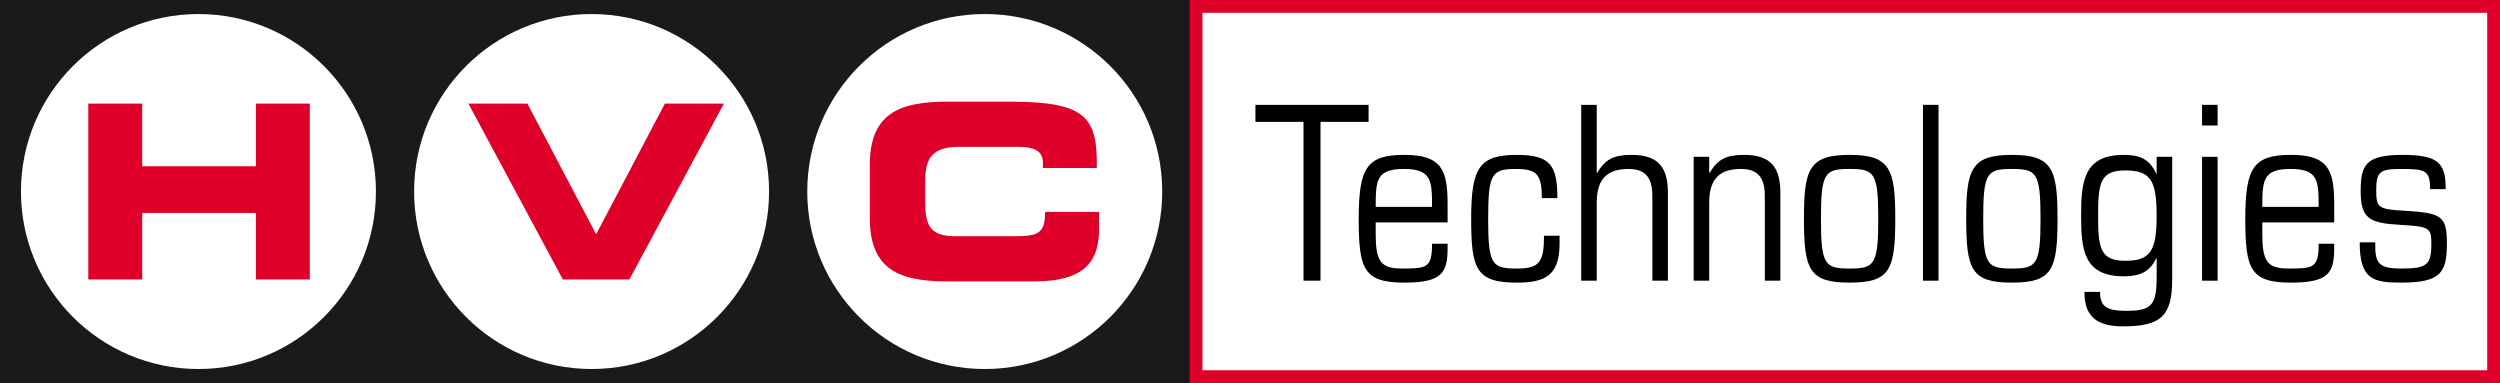 <?xml version="1.0" encoding="utf-8"?>
<!-- Generator: Adobe Illustrator 16.0.0, SVG Export Plug-In . SVG Version: 6.00 Build 0)  -->
<!DOCTYPE svg PUBLIC "-//W3C//DTD SVG 1.1//EN" "http://www.w3.org/Graphics/SVG/1.1/DTD/svg11.dtd">
<svg version="1.1" id="RZ" xmlns="http://www.w3.org/2000/svg" xmlns:xlink="http://www.w3.org/1999/xlink" x="0px" y="0px"
	 width="283.027px" height="43.367px" viewBox="0 0 283.027 43.367" enable-background="new 0 0 283.027 43.367"
	 xml:space="preserve">
<rect x="0" y="0" width="283.027" height="43.367" fill="#333333" stroke="none"/>
<g>
	<rect x="135.407" y="0.725" fill="#FFFFFF" width="146.894" height="41.917"/>
	<path fill="#DE0029" d="M281.577,1.451v40.466H136.133V1.451H281.577 M283.027,0H134.682v43.367h148.345V0L283.027,0z"/>
</g>
<rect fill="#1A1A18" width="134.682" height="43.367"/>
<circle fill="#FFFFFF" cx="22.466" cy="21.683" r="20.093"/>
<circle fill="#FFFFFF" cx="66.974" cy="21.683" r="20.093"/>
<circle fill="#FFFFFF" cx="111.483" cy="21.683" r="20.093"/>
<path fill="#DE0029" d="M9.996,11.73h6.104v7.094h12.868V11.73h6.104v19.907h-6.104v-7.534H16.101v7.534H9.996V11.73z"/>
<path fill="#DE0029" d="M53.027,11.73h6.682l7.781,14.793l7.781-14.793h6.682L71.257,31.637h-7.534L53.027,11.73z"/>
<path fill="#DE0029" d="M98.466,18.714c0-5.829,3.272-7.204,8.771-7.204h7.177c8.688,0,9.816,1.87,9.761,7.507h-6.104v-0.55
	c0-1.43-1.045-1.842-2.859-1.842h-6.654c-3.217,0-3.822,1.513-3.822,3.987v2.145c0,2.887,0.605,3.987,3.492,3.987h6.517
	c2.75,0,3.575-0.275,3.575-2.75h6.104v1.87c0,3.354-1.209,5.994-7.341,5.994h-9.844c-5.499,0-8.771-1.375-8.771-7.204V18.714z"/>
<g>
	<path d="M147.571,13.795h-5.444V11.87h12.813v1.925h-5.444v17.982h-1.925V13.795z"/>
	<path d="M155.744,25.178v1.292c0,3.052,0.522,3.932,2.942,3.932c2.832,0,3.437-0.055,3.437-2.805h1.76v0.522
		c0,2.805-0.688,3.877-4.894,3.877c-4.62,0-5.169-1.54-5.169-7.231c0-5.802,0.935-7.231,5.169-7.231
		c4.207,0,4.894,1.705,4.894,5.527v2.117H155.744z M162.123,23.418c0-2.97-0.055-4.29-3.189-4.29c-3.135,0-3.189,1.32-3.189,4.29
		H162.123z"/>
	<path d="M174.553,22.429c0-2.557-0.495-3.3-2.832-3.3c-2.805,0-3.245,0.413-3.245,5.637c0,5.225,0.44,5.637,3.245,5.637
		c2.529,0,3.079-0.687,3.079-3.712h1.76v0.907c0,3.63-1.705,4.399-4.839,4.399c-4.62,0-5.169-1.54-5.169-7.231
		c0-5.802,0.935-7.231,5.169-7.231c3.794,0,4.592,1.183,4.592,4.895H174.553z"/>
	<path d="M179.009,11.87h1.76v7.699h0.055c0.88-1.512,1.842-2.035,3.877-2.035c3.245,0,4.125,1.623,4.125,4.345v9.898h-1.76v-9.486
		c0-1.622-0.357-3.162-2.667-3.162c-2.145,0-3.629,0.825-3.629,3.794v8.854h-1.76V11.87z"/>
	<path d="M191.741,17.754h1.76v1.814h0.055c0.88-1.512,1.842-2.035,3.876-2.035c3.245,0,4.125,1.623,4.125,4.345v9.898h-1.76v-9.486
		c0-1.622-0.357-3.162-2.667-3.162c-2.146,0-3.629,0.825-3.629,3.794v8.854h-1.76V17.754z"/>
	<path d="M209.395,17.534c4.619,0,5.17,1.65,5.17,7.231c0,5.802-0.605,7.231-5.17,7.231s-5.169-1.43-5.169-7.231
		C204.226,19.184,204.776,17.534,209.395,17.534z M209.395,30.402c2.805,0,3.244-0.412,3.244-5.637c0-5.224-0.439-5.637-3.244-5.637
		s-3.244,0.413-3.244,5.637C206.151,29.99,206.59,30.402,209.395,30.402z"/>
	<path d="M217.701,11.87h1.76v19.907h-1.76V11.87z"/>
	<path d="M227.765,17.534c4.619,0,5.169,1.65,5.169,7.231c0,5.802-0.605,7.231-5.169,7.231c-4.564,0-5.169-1.43-5.169-7.231
		C222.596,19.184,223.145,17.534,227.765,17.534z M227.765,30.402c2.804,0,3.244-0.412,3.244-5.637c0-5.224-0.44-5.637-3.244-5.637
		c-2.805,0-3.245,0.413-3.245,5.637C224.52,29.99,224.96,30.402,227.765,30.402z"/>
	<path d="M244.155,29.248h-0.056c-0.715,1.567-1.952,2.035-3.657,2.035c-4.537,0-4.839-2.997-4.839-6.874s0.302-6.874,4.839-6.874
		c1.787,0,2.887,0.44,3.657,2.117h0.056v-1.897h1.76V31.64c0,4.152-1.293,5.307-5.582,5.307c-2.723,0-4.4-0.962-4.345-3.905h1.76
		c0,1.65,0.715,2.145,2.97,2.145c2.859,0,3.438-0.605,3.438-3.877V29.248z M240.607,29.522c2.86,0,3.548-1.127,3.548-5.114
		c0-3.987-0.688-5.114-3.548-5.114c-2.832,0-3.079,1.402-3.079,5.114S237.775,29.522,240.607,29.522z"/>
	<path d="M249.297,11.87h1.76v2.337h-1.76V11.87z M249.297,17.754h1.76v14.023h-1.76V17.754z"/>
	<path d="M256.118,25.178v1.292c0,3.052,0.521,3.932,2.941,3.932c2.832,0,3.438-0.055,3.438-2.805h1.76v0.522
		c0,2.805-0.688,3.877-4.895,3.877c-4.619,0-5.17-1.54-5.17-7.231c0-5.802,0.936-7.231,5.17-7.231c4.207,0,4.895,1.705,4.895,5.527
		v2.117H256.118z M262.497,23.418c0-2.97-0.056-4.29-3.189-4.29c-3.135,0-3.189,1.32-3.189,4.29H262.497z"/>
	<path d="M268.905,27.433c-0.055,2.419,0.385,2.969,2.996,2.969c2.833,0,3.355-0.412,3.355-2.777c0-1.842-0.193-1.98-3.52-2.172
		c-3.52-0.192-4.482-0.715-4.482-3.822c0-2.942,0.551-4.097,4.729-4.097c4.097,0,4.895,0.935,4.895,3.877h-1.76
		c0-2.145-0.577-2.282-3.218-2.282c-2.446,0-2.887,0.248-2.887,2.42c0,1.979,0.248,2.145,3.217,2.31
		c4.152,0.248,4.785,0.578,4.785,3.657c0,3.299-0.633,4.481-5.17,4.481c-3.217,0-4.701-0.385-4.701-4.564H268.905z"/>
</g>
</svg>

